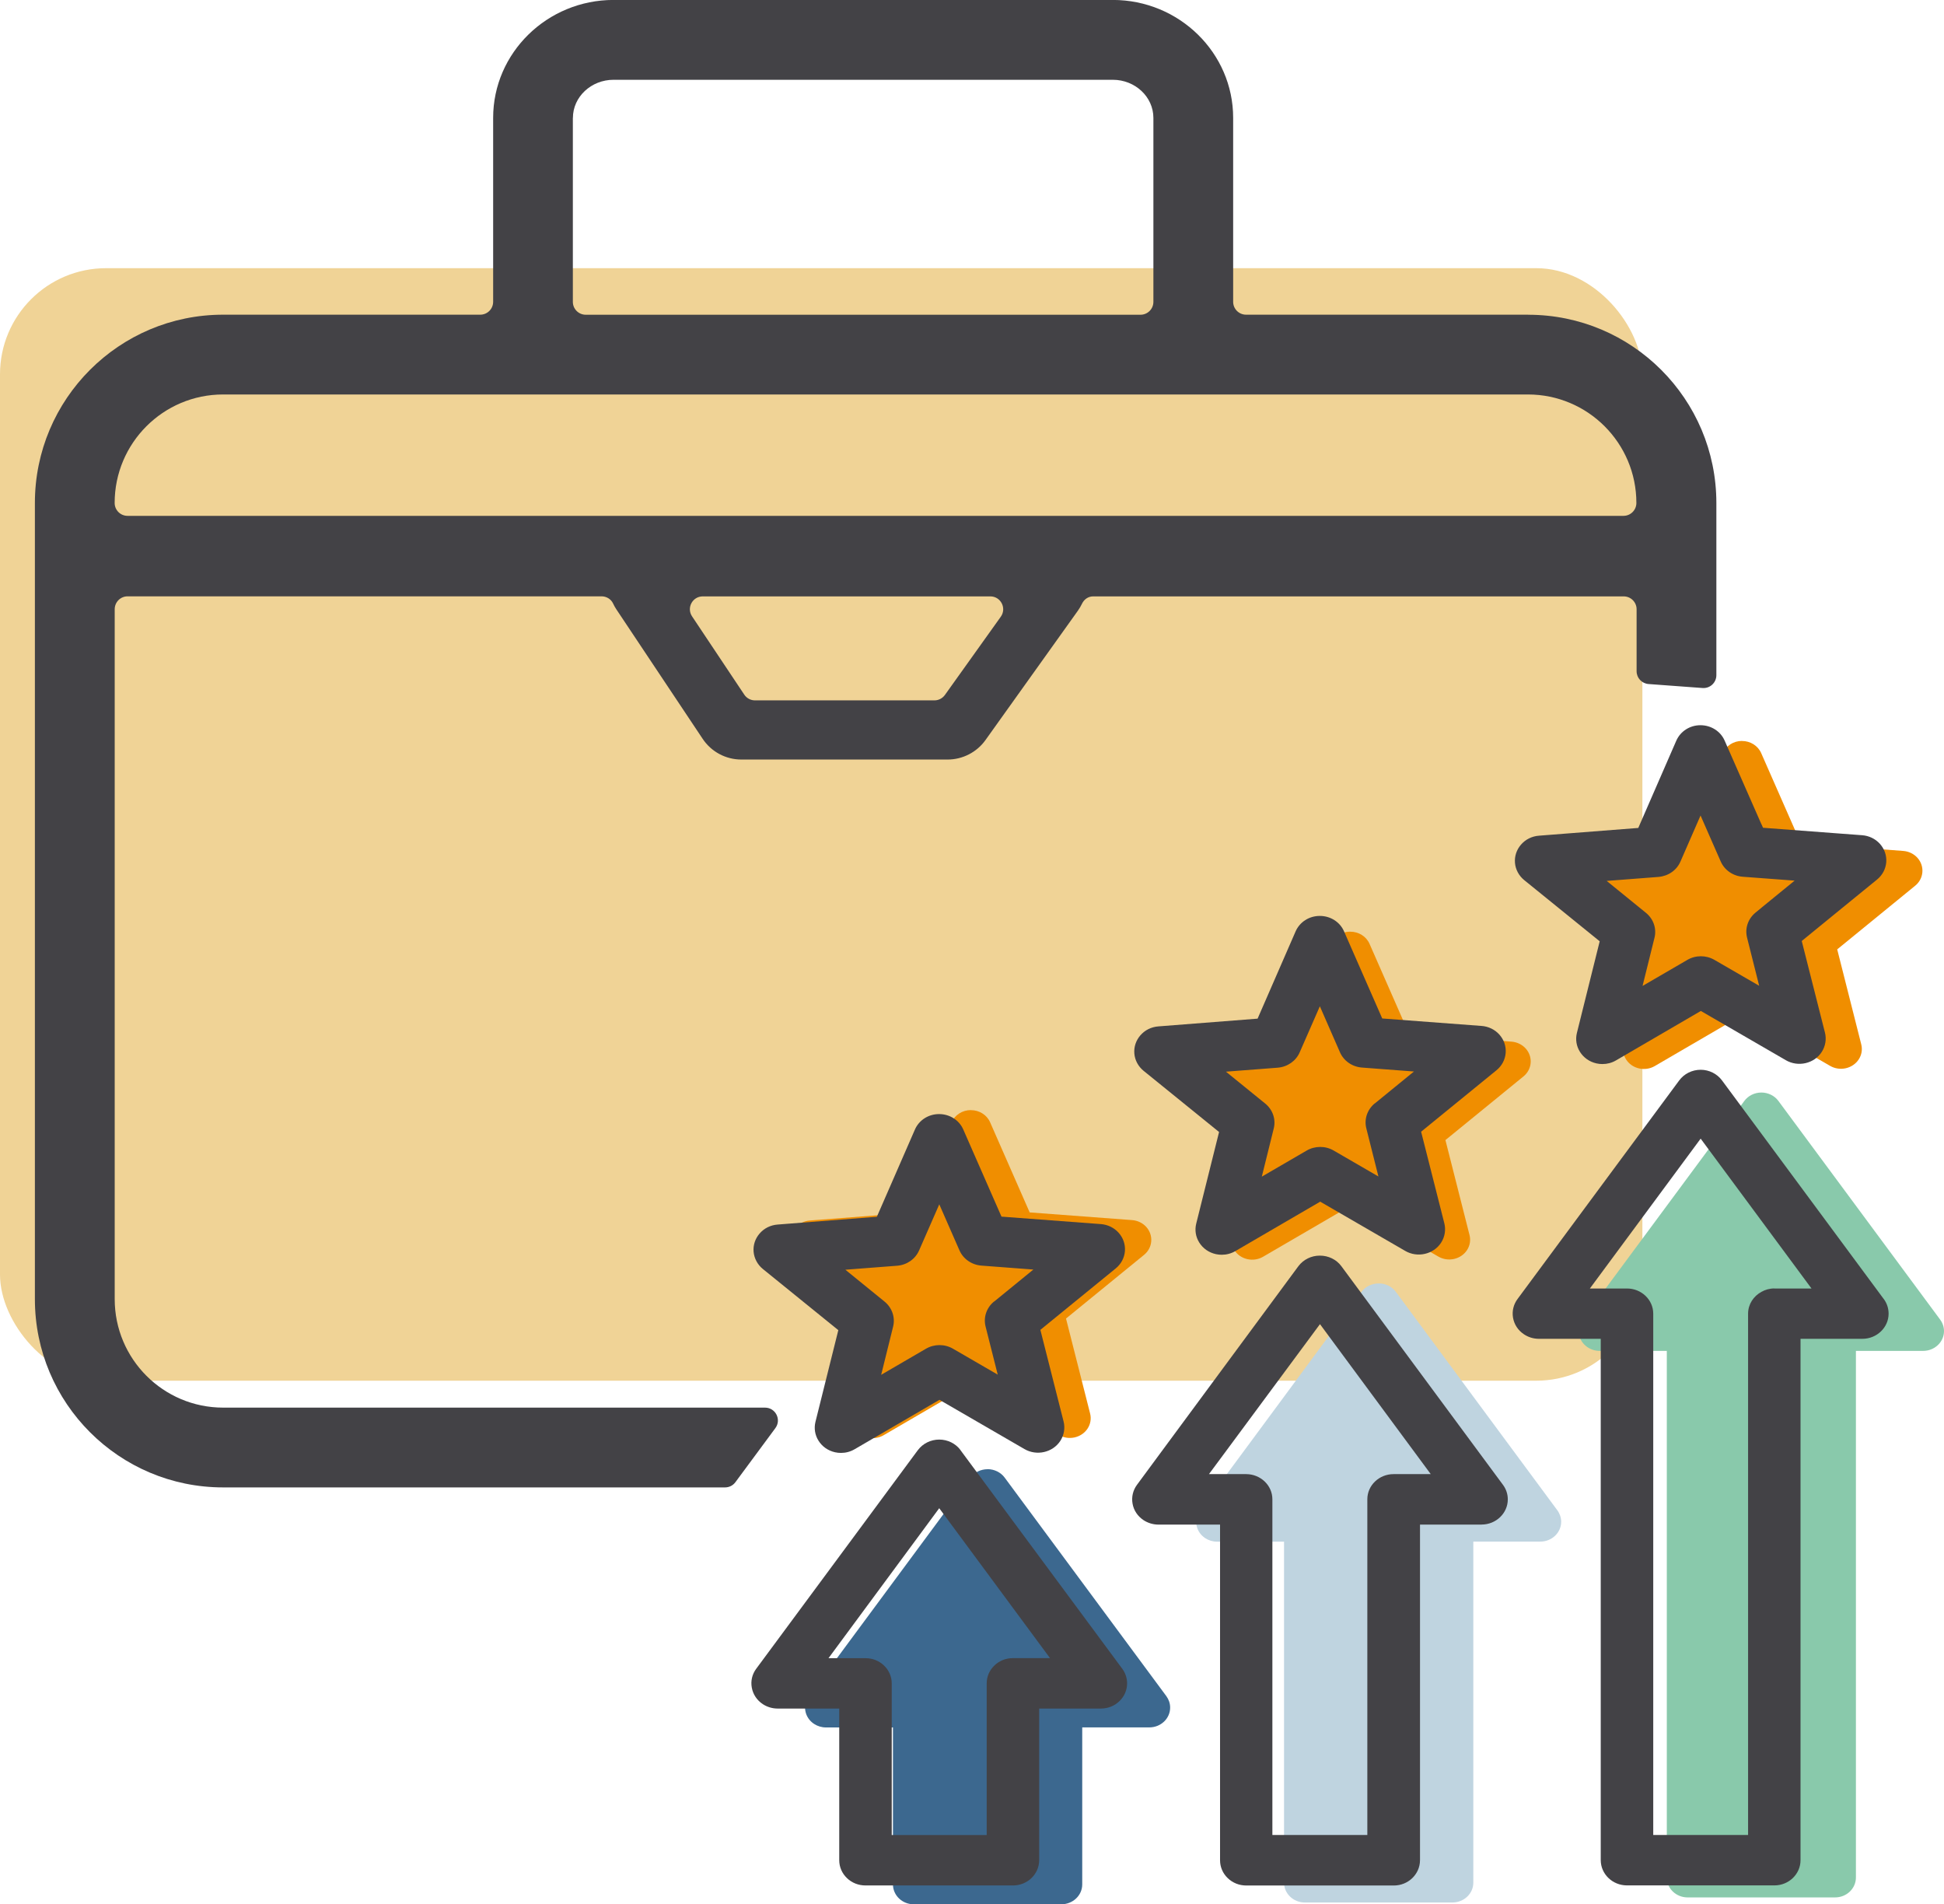 <?xml version="1.0" encoding="UTF-8"?>
<svg id="Layer_2" data-name="Layer 2" xmlns="http://www.w3.org/2000/svg" viewBox="0 0 336.57 329.62">
  <defs>
    <style>
      .cls-1 {
        fill: none;
      }

      .cls-1, .cls-2, .cls-3, .cls-4, .cls-5, .cls-6, .cls-7 {
        stroke-width: 0px;
      }

      .cls-2 {
        fill: #3c688f;
      }

      .cls-3 {
        fill: #434246;
      }

      .cls-4 {
        fill: #f0d396;
      }

      .cls-5 {
        fill: #89c9ab;
      }

      .cls-6 {
        fill: #bfd4e0;
      }

      .cls-7 {
        fill: #f08e00;
      }
    </style>
  </defs>
  <g id="color">
    <rect class="cls-4" y="46.42" width="284.35" height="192.57" rx="18.37" ry="18.37"/>
    <path class="cls-7" d="M301.59,128.25c-1.46,0-2.76.84-3.32,2.12l-6.81,15.61-17.73,1.38c-1.99.15-3.48,1.8-3.32,3.69.07.91.53,1.76,1.26,2.35l13.53,10.97-4.1,16.45c-.45,1.85.75,3.69,2.69,4.12.92.21,1.89.06,2.7-.41l15.16-8.83,15.19,8.79c1.7.99,3.92.49,4.97-1.12.51-.78.66-1.72.43-2.61l-4.16-16.43,13.49-11.01c1.52-1.23,1.69-3.4.4-4.84-.62-.69-1.51-1.12-2.47-1.19l-17.72-1.33-6.86-15.6c-.56-1.28-1.88-2.11-3.34-2.1Z"/>
    <path class="cls-7" d="M233.77,161.26c-1.46,0-2.77.84-3.33,2.12l-6.81,15.61-17.72,1.38c-1.99.15-3.48,1.8-3.32,3.69.07.91.53,1.76,1.26,2.35l13.53,10.97-4.1,16.45c-.45,1.85.75,3.69,2.69,4.12.92.21,1.89.06,2.7-.41l15.16-8.83,15.19,8.79c1.7.99,3.92.49,4.97-1.12.51-.78.66-1.72.43-2.61l-4.17-16.43,13.5-11.01c1.52-1.23,1.69-3.4.4-4.84-.62-.69-1.51-1.12-2.47-1.19l-17.72-1.33-6.85-15.6c-.56-1.28-1.88-2.11-3.34-2.1Z"/>
    <path class="cls-5" d="M304.95,189.11c-1.18,0-2.29.55-2.96,1.47l-27.99,37.83c-1.16,1.54-.78,3.69.85,4.78.62.42,1.35.64,2.11.64h11.62v91.16c0,1.89,1.6,3.44,3.6,3.44h25.54c1.99,0,3.6-1.55,3.6-3.44v-91.16h11.62c1.99.01,3.62-1.52,3.63-3.41,0-.72-.23-1.42-.67-2.01l-27.99-37.83c-.67-.92-1.78-1.47-2.96-1.47Z"/>
    <path class="cls-7" d="M168.07,192.15c-1.45,0-2.76.84-3.32,2.12l-6.81,15.61-17.72,1.38c-1.99.15-3.48,1.8-3.32,3.69.07.91.53,1.76,1.26,2.35l13.53,10.97-4.1,16.45c-.45,1.85.75,3.69,2.69,4.12.92.21,1.89.06,2.7-.41l15.16-8.83,15.19,8.79c1.7.99,3.92.49,4.97-1.12.51-.78.66-1.72.43-2.61l-4.17-16.43,13.5-11.01c1.52-1.23,1.69-3.4.4-4.84-.62-.69-1.51-1.12-2.47-1.19l-17.72-1.33-6.85-15.6c-.56-1.28-1.88-2.11-3.34-2.1Z"/>
    <path class="cls-6" d="M238.68,222.16c-1.18,0-2.28.53-2.96,1.44l-27.96,37.85c-1.15,1.55-.75,3.69.88,4.78.6.4,1.32.62,2.05.62h11.62v59.02c0,1.89,1.6,3.44,3.6,3.44,0,0,.02,0,.03,0h25.51c1.99,0,3.62-1.52,3.63-3.42,0,0,0-.02,0-.03v-59.02h11.6c1.99,0,3.61-1.54,3.61-3.43,0-.7-.23-1.39-.65-1.97l-27.99-37.85c-.68-.91-1.79-1.45-2.96-1.44Z"/>
    <path class="cls-2" d="M170.98,254.31c-1.17,0-2.28.54-2.96,1.45l-27.99,37.85c-1.14,1.55-.74,3.69.9,4.78.61.4,1.33.62,2.07.62h11.6v27.17c0,1.89,1.6,3.44,3.6,3.44,0,0,.02,0,.03,0h25.51c1.99,0,3.62-1.52,3.63-3.42,0,0,0-.02,0-.03v-27.17h11.62c1.99,0,3.61-1.54,3.6-3.44,0-.7-.23-1.38-.65-1.96l-28.01-37.85c-.67-.9-1.77-1.44-2.93-1.45h0Z"/>
  </g>
  <g id="gray">
    <g>
      <path class="cls-1" d="M301.76,151.77c-1.7-.12-3.17-1.14-3.84-2.65l-3.49-7.95-3.48,7.97c-.66,1.5-2.12,2.52-3.81,2.66l-8.96.69,6.79,5.52c1.32,1.07,1.89,2.74,1.48,4.35l-2.06,8.31,7.74-4.5c1.44-.84,3.24-.85,4.69-.02l7.76,4.49-2.09-8.31c-.41-1.6.14-3.26,1.44-4.34l1.03-.84v-5.14l-3.2-.24Z"/>
      <path class="cls-1" d="M166.09,216.43l-3.49-7.96-3.49,7.97c-.66,1.51-2.12,2.53-3.82,2.66l-8.95.69,6.79,5.52c1.32,1.08,1.88,2.74,1.47,4.36l-2.06,8.31,7.73-4.5c1.44-.85,3.25-.85,4.7-.02l7.75,4.49-2.1-8.31c-.41-1.6.15-3.27,1.45-4.34l6.79-5.54-8.96-.68c-1.7-.12-3.17-1.14-3.84-2.65Z"/>
      <path class="cls-1" d="M193.15,219.56l-13.04,10.63,4.02,15.86c.29,1.13.09,2.35-.56,3.35-1.31,2.02-4.1,2.66-6.22,1.42l-14.71-8.52-14.7,8.56c-.72.42-1.52.63-2.34.63-.34,0-.69-.04-1.03-.11-1.22-.27-2.24-.99-2.88-2.02-.61-.98-.79-2.13-.52-3.24l3.96-15.88-13.07-10.59c-.92-.75-1.51-1.84-1.6-3-.09-1.13.27-2.24,1.02-3.11.79-.93,1.92-1.49,3.16-1.58l17.16-1.34,6.59-15.1c.71-1.62,2.34-2.67,4.17-2.68h.02c1.83,0,3.47,1.04,4.18,2.66l6.62,15.09,17.17,1.29c1.2.09,2.3.62,3.09,1.5.8.88,1.18,2.01,1.09,3.18-.09,1.18-.66,2.24-1.6,3ZM259.07,185.26l-13.04,10.63,4.02,15.86c.29,1.13.09,2.35-.56,3.35-1.31,2.02-4.1,2.66-6.22,1.42l-14.71-8.52-14.7,8.56c-.72.42-1.52.63-2.34.63-.34,0-.69-.04-1.03-.11-1.22-.27-2.24-.99-2.88-2.02-.61-.98-.79-2.13-.52-3.24l3.96-15.88-13.07-10.59c-.93-.75-1.51-1.84-1.6-3-.09-1.13.27-2.24,1.02-3.11.79-.93,1.92-1.49,3.16-1.58l17.16-1.34,6.58-15.1c.71-1.62,2.35-2.67,4.18-2.68h.02c1.83,0,3.47,1.04,4.18,2.66l6.62,15.09,17.17,1.29c1.2.09,2.3.62,3.09,1.5.8.88,1.18,2.01,1.09,3.18-.09,1.18-.66,2.24-1.6,3Z"/>
      <path class="cls-1" d="M232,182.12l-3.48-7.96-3.49,7.97c-.65,1.51-2.11,2.53-3.81,2.66l-8.96.69,6.79,5.51c1.32,1.07,1.89,2.74,1.48,4.35l-2.06,8.31,7.74-4.5c1.44-.85,3.25-.85,4.7-.02l7.75,4.49-2.09-8.31c-.41-1.6.15-3.27,1.45-4.34l6.79-5.54-8.97-.68c-1.7-.12-3.17-1.14-3.84-2.65Z"/>
      <path class="cls-1" d="M143.44,287.01h6.42c1.21,0,2.34.46,3.19,1.27.87.83,1.34,1.93,1.34,3.11v26.23h16.44v-26.24c0-1.18.47-2.28,1.34-3.11.85-.82,1.99-1.26,3.19-1.27h6.44l-16-21.65h-6.37l-15.99,21.65Z"/>
      <path class="cls-3" d="M256.48,177.58l-17.17-1.29-6.62-15.09c-.71-1.62-2.35-2.66-4.18-2.66h-.02c-1.83,0-3.47,1.05-4.18,2.68l-6.58,15.1-17.16,1.34c-1.25.09-2.37.65-3.16,1.58-.75.88-1.11,1.98-1.02,3.11.09,1.16.68,2.25,1.6,3l13.07,10.59-3.96,15.88c-.27,1.11-.09,2.26.52,3.24.64,1.03,1.66,1.75,2.88,2.02.34.08.69.11,1.03.11.82,0,1.62-.21,2.34-.63l14.7-8.56,14.71,8.52c2.12,1.24,4.91.6,6.22-1.42.64-.99.85-2.21.56-3.35l-4.02-15.86,13.04-10.63c.94-.76,1.5-1.83,1.6-3,.09-1.17-.3-2.29-1.09-3.18-.79-.88-1.89-1.41-3.09-1.5ZM238.01,190.99c-1.3,1.08-1.86,2.74-1.45,4.34l2.09,8.31-7.75-4.49c-1.45-.84-3.26-.83-4.7.02l-7.74,4.5,2.06-8.31c.41-1.61-.16-3.28-1.48-4.35l-6.79-5.51,8.96-.69c1.7-.14,3.16-1.16,3.81-2.66l3.49-7.97,3.48,7.96c.66,1.51,2.14,2.53,3.84,2.65l8.97.68-6.79,5.54Z"/>
      <path class="cls-3" d="M304.95,142.65l-6.36-14.46c-.71-1.62-2.35-2.66-4.18-2.66h-.02c-1.83,0-3.46,1.06-4.17,2.68l-6.58,15.1-17.17,1.34c-1.25.09-2.37.65-3.16,1.58-.75.88-1.11,1.98-1.02,3.11.09,1.16.68,2.25,1.6,3l13.07,10.59-3.95,15.88c-.27,1.11-.09,2.26.52,3.24.64,1.03,1.66,1.75,2.88,2.02.34.08.69.11,1.03.11.82,0,1.63-.21,2.34-.63l14.69-8.56,10.48,6.07,4.23,2.45c2.12,1.24,4.91.6,6.22-1.42.64-.99.85-2.21.56-3.35l-4.02-15.86,6.81-5.56,6.22-5.07c.94-.76,1.5-1.83,1.6-3,.09-1.17-.3-2.29-1.09-3.18-.79-.88-1.89-1.41-3.09-1.5l-3.62-.27-13.53-1.02-.28-.63ZM304.95,157.14l-1.03.84c-1.3,1.08-1.85,2.74-1.44,4.34l2.09,8.31-7.76-4.49c-1.45-.83-3.25-.83-4.69.02l-7.74,4.5,2.06-8.31c.41-1.61-.16-3.28-1.48-4.35l-6.79-5.52,8.96-.69c1.69-.14,3.16-1.15,3.81-2.66l3.48-7.97,3.49,7.95c.66,1.51,2.14,2.53,3.84,2.65l3.2.24,5.76.43-5.76,4.7Z"/>
      <path class="cls-3" d="M326.13,224.84l-7.37-9.96-13.81-18.66-6.81-9.2c-.85-1.15-2.23-1.85-3.7-1.85h0c-1.48,0-2.86.69-3.71,1.84l-27.98,37.82c-.71.94-.99,2.1-.8,3.24.2,1.17.86,2.19,1.87,2.87.77.52,1.67.8,2.61.8h10.71v90.23c0,2.41,2.02,4.37,4.53,4.38h25.54c2.5,0,4.53-1.97,4.52-4.38v-90.23h10.71c2.49,0,4.53-1.94,4.54-4.34,0-.93-.29-1.82-.85-2.57ZM307.21,223.02h-.02c-.82,0-1.57.22-2.23.59-1.37.75-2.3,2.14-2.31,3.76v90.25h-16.42v-90.25c-.01-2.4-2.05-4.34-4.54-4.34h-6.43l19.18-25.94,10.52,14.22,8.67,11.72h-6.41Z"/>
      <path class="cls-3" d="M256.51,263.89c2.5,0,4.54-1.96,4.54-4.36,0-.91-.29-1.78-.84-2.52l-4.03-5.45-23.96-32.41c-.85-1.14-2.23-1.81-3.69-1.81h-.04c-1.46,0-2.83.68-3.69,1.82l-23.93,32.4-4.02,5.45c-.7.95-.97,2.1-.77,3.25.2,1.17.88,2.18,1.89,2.86.76.5,1.64.77,2.57.78h10.69v58.09c0,1.17.47,2.28,1.34,3.11.85.82,1.99,1.27,3.22,1.27h25.52c2.5,0,4.53-1.95,4.54-4.38v-58.09h10.67ZM236.74,317.62h-16.45v-58.11c0-2.39-2.03-4.34-4.53-4.35h-6.45l2.67-3.6,16.55-22.36,16.52,22.36,2.66,3.6h-6.44c-2.5,0-4.54,1.95-4.54,4.35v58.11Z"/>
      <path class="cls-3" d="M190.56,211.88l-17.17-1.29-6.62-15.09c-.71-1.62-2.35-2.66-4.18-2.66h-.02c-1.83,0-3.47,1.06-4.17,2.68l-6.59,15.1-17.16,1.34c-1.25.09-2.37.65-3.16,1.58-.75.88-1.11,1.98-1.02,3.11.1,1.16.68,2.25,1.6,3l13.07,10.59-3.96,15.88c-.27,1.11-.09,2.26.52,3.24.64,1.03,1.66,1.75,2.88,2.02.34.08.69.11,1.03.11.82,0,1.62-.21,2.34-.63l14.7-8.56,14.71,8.52c2.12,1.24,4.91.6,6.22-1.42.64-.99.85-2.21.56-3.35l-4.02-15.86,13.04-10.63c.94-.76,1.5-1.83,1.6-3,.09-1.17-.3-2.29-1.09-3.18-.79-.88-1.89-1.41-3.09-1.5ZM172.09,225.29c-1.3,1.08-1.86,2.74-1.45,4.34l2.1,8.31-7.75-4.49c-1.45-.84-3.26-.83-4.7.02l-7.73,4.5,2.06-8.31c.41-1.61-.16-3.28-1.47-4.36l-6.79-5.52,8.95-.69c1.7-.13,3.16-1.15,3.82-2.66l3.49-7.97,3.49,7.96c.66,1.51,2.14,2.53,3.84,2.65l8.96.68-6.79,5.54Z"/>
      <path class="cls-3" d="M166.3,251c-.85-1.14-2.22-1.82-3.68-1.82h-.01c-1.46,0-2.84.68-3.69,1.82l-.41.55-10.21,13.81-17.38,23.5c-.7.95-.97,2.1-.76,3.25.21,1.17.88,2.18,1.9,2.86.76.5,1.66.77,2.58.77h10.66v26.24c0,1.17.47,2.28,1.34,3.11.85.82,1.99,1.27,3.22,1.27h25.52c2.5,0,4.53-1.95,4.54-4.38v-26.24h10.69c1.2,0,2.34-.45,3.19-1.27.87-.83,1.34-1.93,1.34-3.1,0-.9-.29-1.77-.83-2.51l-17.39-23.49-10.22-13.81-.41-.55ZM181.8,287.01h-6.44c-1.2,0-2.34.45-3.19,1.27-.87.83-1.34,1.93-1.34,3.11v26.24h-16.44v-26.23c0-1.17-.47-2.28-1.34-3.11-.85-.82-1.99-1.27-3.19-1.27h-6.42l15.99-21.65,3.18-4.31,3.19,4.31,16,21.65Z"/>
    </g>
    <path class="cls-3" d="M264.54,54.47h-48.81c-1.23,0-2.23-1-2.23-2.23v-31.84c0-11.25-9.35-20.41-20.84-20.41h-86.43c-11.49,0-20.85,9.15-20.85,20.41v31.84c0,1.23-1,2.23-2.23,2.23h-44.52c-18,0-32.59,14.59-32.59,32.59v137.81c0,18,14.59,32.59,32.59,32.59h86.9c.71,0,1.37-.33,1.79-.9l6.92-9.36c1.09-1.47.04-3.55-1.79-3.55H38.64c-10.37,0-18.78-8.41-18.78-18.78v-119.42c0-1.23,1-2.23,2.23-2.23h82.06c.84,0,1.63.47,1.99,1.23.16.35.35.69.57,1.02l14.94,22.41c1.5,2.25,4,3.59,6.71,3.59h35.7c2.6,0,5.05-1.26,6.56-3.37l16.01-22.41c.27-.38.5-.78.7-1.19.36-.76,1.08-1.27,1.92-1.27h91.87c1.23,0,2.23,1,2.23,2.23v10.72c0,1.17.9,2.13,2.06,2.22l9.36.69c1.29.1,2.39-.93,2.39-2.22v-29.8c0-18-14.59-32.59-32.59-32.59ZM99.19,20.41c0-3.64,3.16-6.6,7.04-6.6h86.43c3.88,0,7.03,2.96,7.03,6.6v31.84c0,1.23-1,2.23-2.23,2.23h-96.05c-1.23,0-2.23-1-2.23-2.23v-31.84ZM161.78,121.23h-31.07c-.74,0-1.44-.37-1.85-.99l-9.04-13.55c-.99-1.48.07-3.46,1.85-3.46h49.79c1.81,0,2.86,2.05,1.81,3.52l-9.68,13.55c-.42.58-1.09.93-1.81.93ZM281.09,89.29H22.08c-1.23,0-2.23-1-2.23-2.23h0c0-10.37,8.41-18.78,18.78-18.78h225.9c10.37,0,18.78,8.41,18.78,18.78h0c0,1.23-1,2.23-2.23,2.23Z"/>
  </g>
</svg>